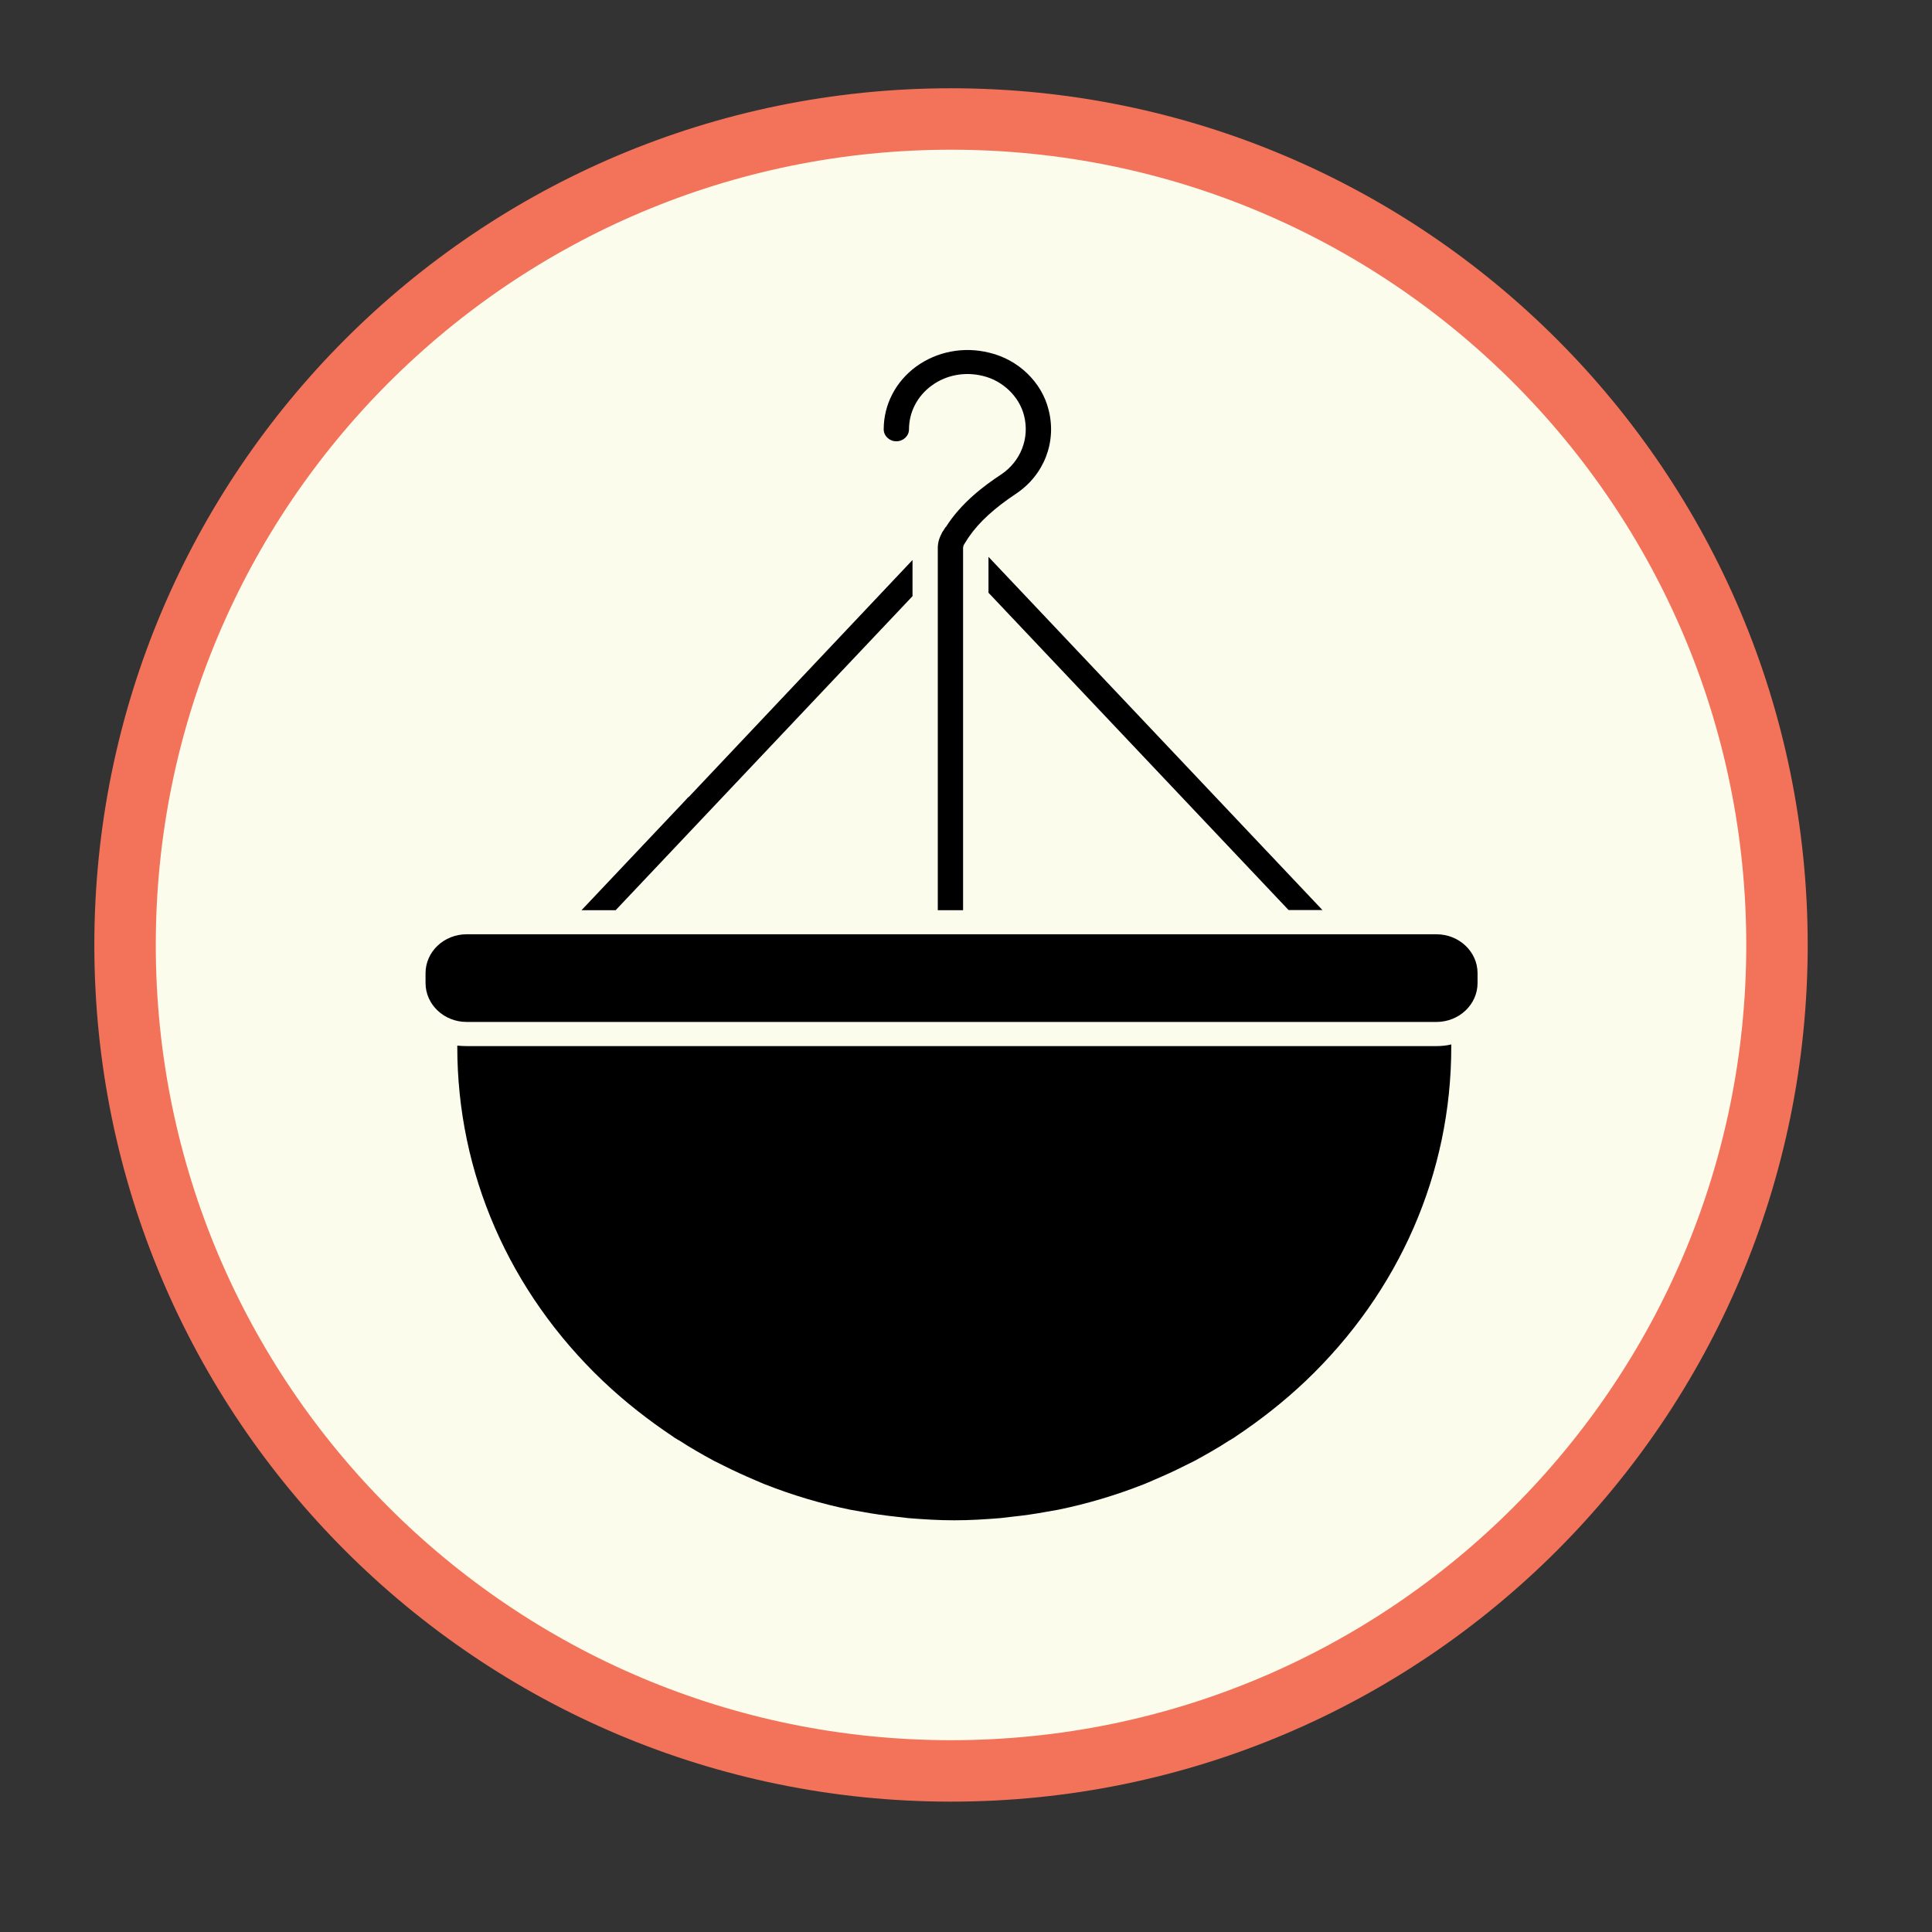 <?xml version="1.0" encoding="UTF-8" standalone="no"?>
<!DOCTYPE svg PUBLIC "-//W3C//DTD SVG 1.1//EN" "http://www.w3.org/Graphics/SVG/1.1/DTD/svg11.dtd">
<svg width="100%" height="100%" viewBox="0 0 28 28" version="1.1" xmlns="http://www.w3.org/2000/svg" xmlns:xlink="http://www.w3.org/1999/xlink" xml:space="preserve" xmlns:serif="http://www.serif.com/" style="fill-rule:evenodd;clip-rule:evenodd;">
    <rect x="0" y="0" width="28" height="28" fill="#333333" stroke="none"/>
    <g transform="matrix(1,0,0,1,-82.629,-515.741)">
        <g transform="matrix(0.167,0,0,0.167,70.332,465.605)">
            <g transform="matrix(1.333,0,0,1.333,156.167,310.542)">
                <path d="M0,107.546C29.698,107.546 53.773,83.471 53.773,53.773C53.773,24.075 29.698,0 0,0C-29.698,0 -53.773,24.075 -53.773,53.773C-53.773,83.471 -29.698,107.546 0,107.546Z" style="fill:rgb(252,252,236);fill-rule:nonzero;stroke:rgb(243,114,90);stroke-width:4px;"/>
            </g>
            <g transform="matrix(1.986,0,0,1.88,-153.944,159.075)">
                <g transform="matrix(1.333,0,0,1.333,153.759,112.705)">
                    <path d="M0,-12.948C0.232,-12.948 0.415,-13.138 0.415,-13.362C0.415,-13.959 0.688,-14.515 1.16,-14.879C1.633,-15.244 2.246,-15.368 2.843,-15.21C3.49,-15.045 4.029,-14.498 4.186,-13.843C4.377,-13.056 4.078,-12.252 3.432,-11.796C2.893,-11.423 2.13,-10.825 1.625,-9.98L1.616,-9.98C1.6,-9.956 1.583,-9.922 1.567,-9.898L1.542,-9.856C1.517,-9.822 1.492,-9.782 1.484,-9.748C1.401,-9.591 1.359,-9.425 1.359,-9.251L1.359,3.291L2.188,3.291L2.188,-9.251C2.188,-9.301 2.205,-9.351 2.23,-9.392L2.28,-9.475C2.313,-9.533 2.346,-9.591 2.387,-9.649C2.719,-10.155 3.208,-10.627 3.912,-11.124C4.841,-11.771 5.264,-12.923 4.99,-14.042C4.766,-14.995 4.004,-15.775 3.05,-16.015C2.205,-16.239 1.326,-16.056 0.647,-15.534C-0.025,-15.012 -0.414,-14.216 -0.414,-13.362C-0.414,-13.138 -0.232,-12.948 0,-12.948" style="fill-rule:nonzero;"/>
                </g>
                <g transform="matrix(0.889,0.993,0.993,-0.889,165.055,99.162)">
                    <path d="M-1.808,-5.702L12.943,-5.702L13.684,-4.875L-2.734,-4.873L-1.808,-5.702Z" style="fill-rule:nonzero;"/>
                </g>
                <g transform="matrix(1.333,0,0,1.333,177.361,122.249)">
                    <path d="M0,-3.036L-31.792,-3.036C-32.535,-3.036 -33.139,-2.432 -33.139,-1.689L-33.139,-1.347C-33.139,-0.604 -32.535,0 -31.792,0L0,0C0.743,0 1.347,-0.604 1.347,-1.347L1.347,-1.689C1.347,-2.432 0.743,-3.036 0,-3.036" style="fill-rule:nonzero;"/>
                </g>
                <g transform="matrix(1.333,0,0,1.333,154.466,115.422)">
                    <path d="M0,-9.623L0,-10.875L-7.336,-2.668C-7.344,-2.668 -7.353,-2.66 -7.361,-2.652L-7.601,-2.378L-7.61,-2.37L-10.851,1.252L-9.732,1.252L0,-9.623Z" style="fill-rule:nonzero;"/>
                </g>
                <g transform="matrix(1.333,0,0,1.333,134.971,145.176)">
                    <path d="M0,-16.363C-0.099,-16.363 -0.199,-16.371 -0.298,-16.38L-0.298,-16.338C-0.298,-11.978 1.393,-7.867 4.476,-4.766L4.501,-4.742C5.197,-4.045 5.968,-3.407 6.781,-2.835C6.789,-2.827 6.797,-2.819 6.814,-2.81C6.83,-2.794 6.855,-2.777 6.88,-2.769C6.905,-2.744 6.938,-2.727 6.971,-2.711C7.344,-2.454 7.717,-2.23 8.107,-2.006C8.215,-1.948 8.331,-1.89 8.438,-1.832C8.778,-1.65 9.11,-1.492 9.458,-1.335C9.566,-1.285 9.673,-1.235 9.79,-1.186C10.693,-0.812 11.63,-0.514 12.591,-0.307C12.716,-0.282 12.832,-0.265 12.948,-0.241C13.329,-0.166 13.71,-0.108 14.092,-0.066C14.224,-0.05 14.357,-0.033 14.49,-0.017C14.987,0.025 15.484,0.058 15.99,0.058L15.998,0.058C16.504,0.058 17.001,0.025 17.499,-0.017C17.631,-0.033 17.764,-0.05 17.896,-0.066C18.278,-0.108 18.659,-0.166 19.04,-0.241C19.156,-0.265 19.272,-0.282 19.397,-0.307C20.358,-0.514 21.295,-0.812 22.198,-1.186C22.315,-1.235 22.422,-1.285 22.53,-1.335C22.878,-1.492 23.21,-1.65 23.55,-1.832C23.657,-1.89 23.773,-1.948 23.881,-2.006C24.271,-2.23 24.644,-2.454 25.017,-2.711C25.05,-2.727 25.083,-2.744 25.108,-2.769C25.133,-2.777 25.158,-2.794 25.174,-2.81C25.191,-2.819 25.199,-2.827 25.207,-2.835C26.02,-3.407 26.791,-4.045 27.487,-4.742L27.512,-4.766C30.595,-7.867 32.286,-11.978 32.286,-16.338L32.286,-16.421C32.129,-16.38 31.963,-16.363 31.797,-16.363L0,-16.363Z" style="fill-rule:nonzero;"/>
                </g>
            </g>
        </g>
    </g>
</svg>
